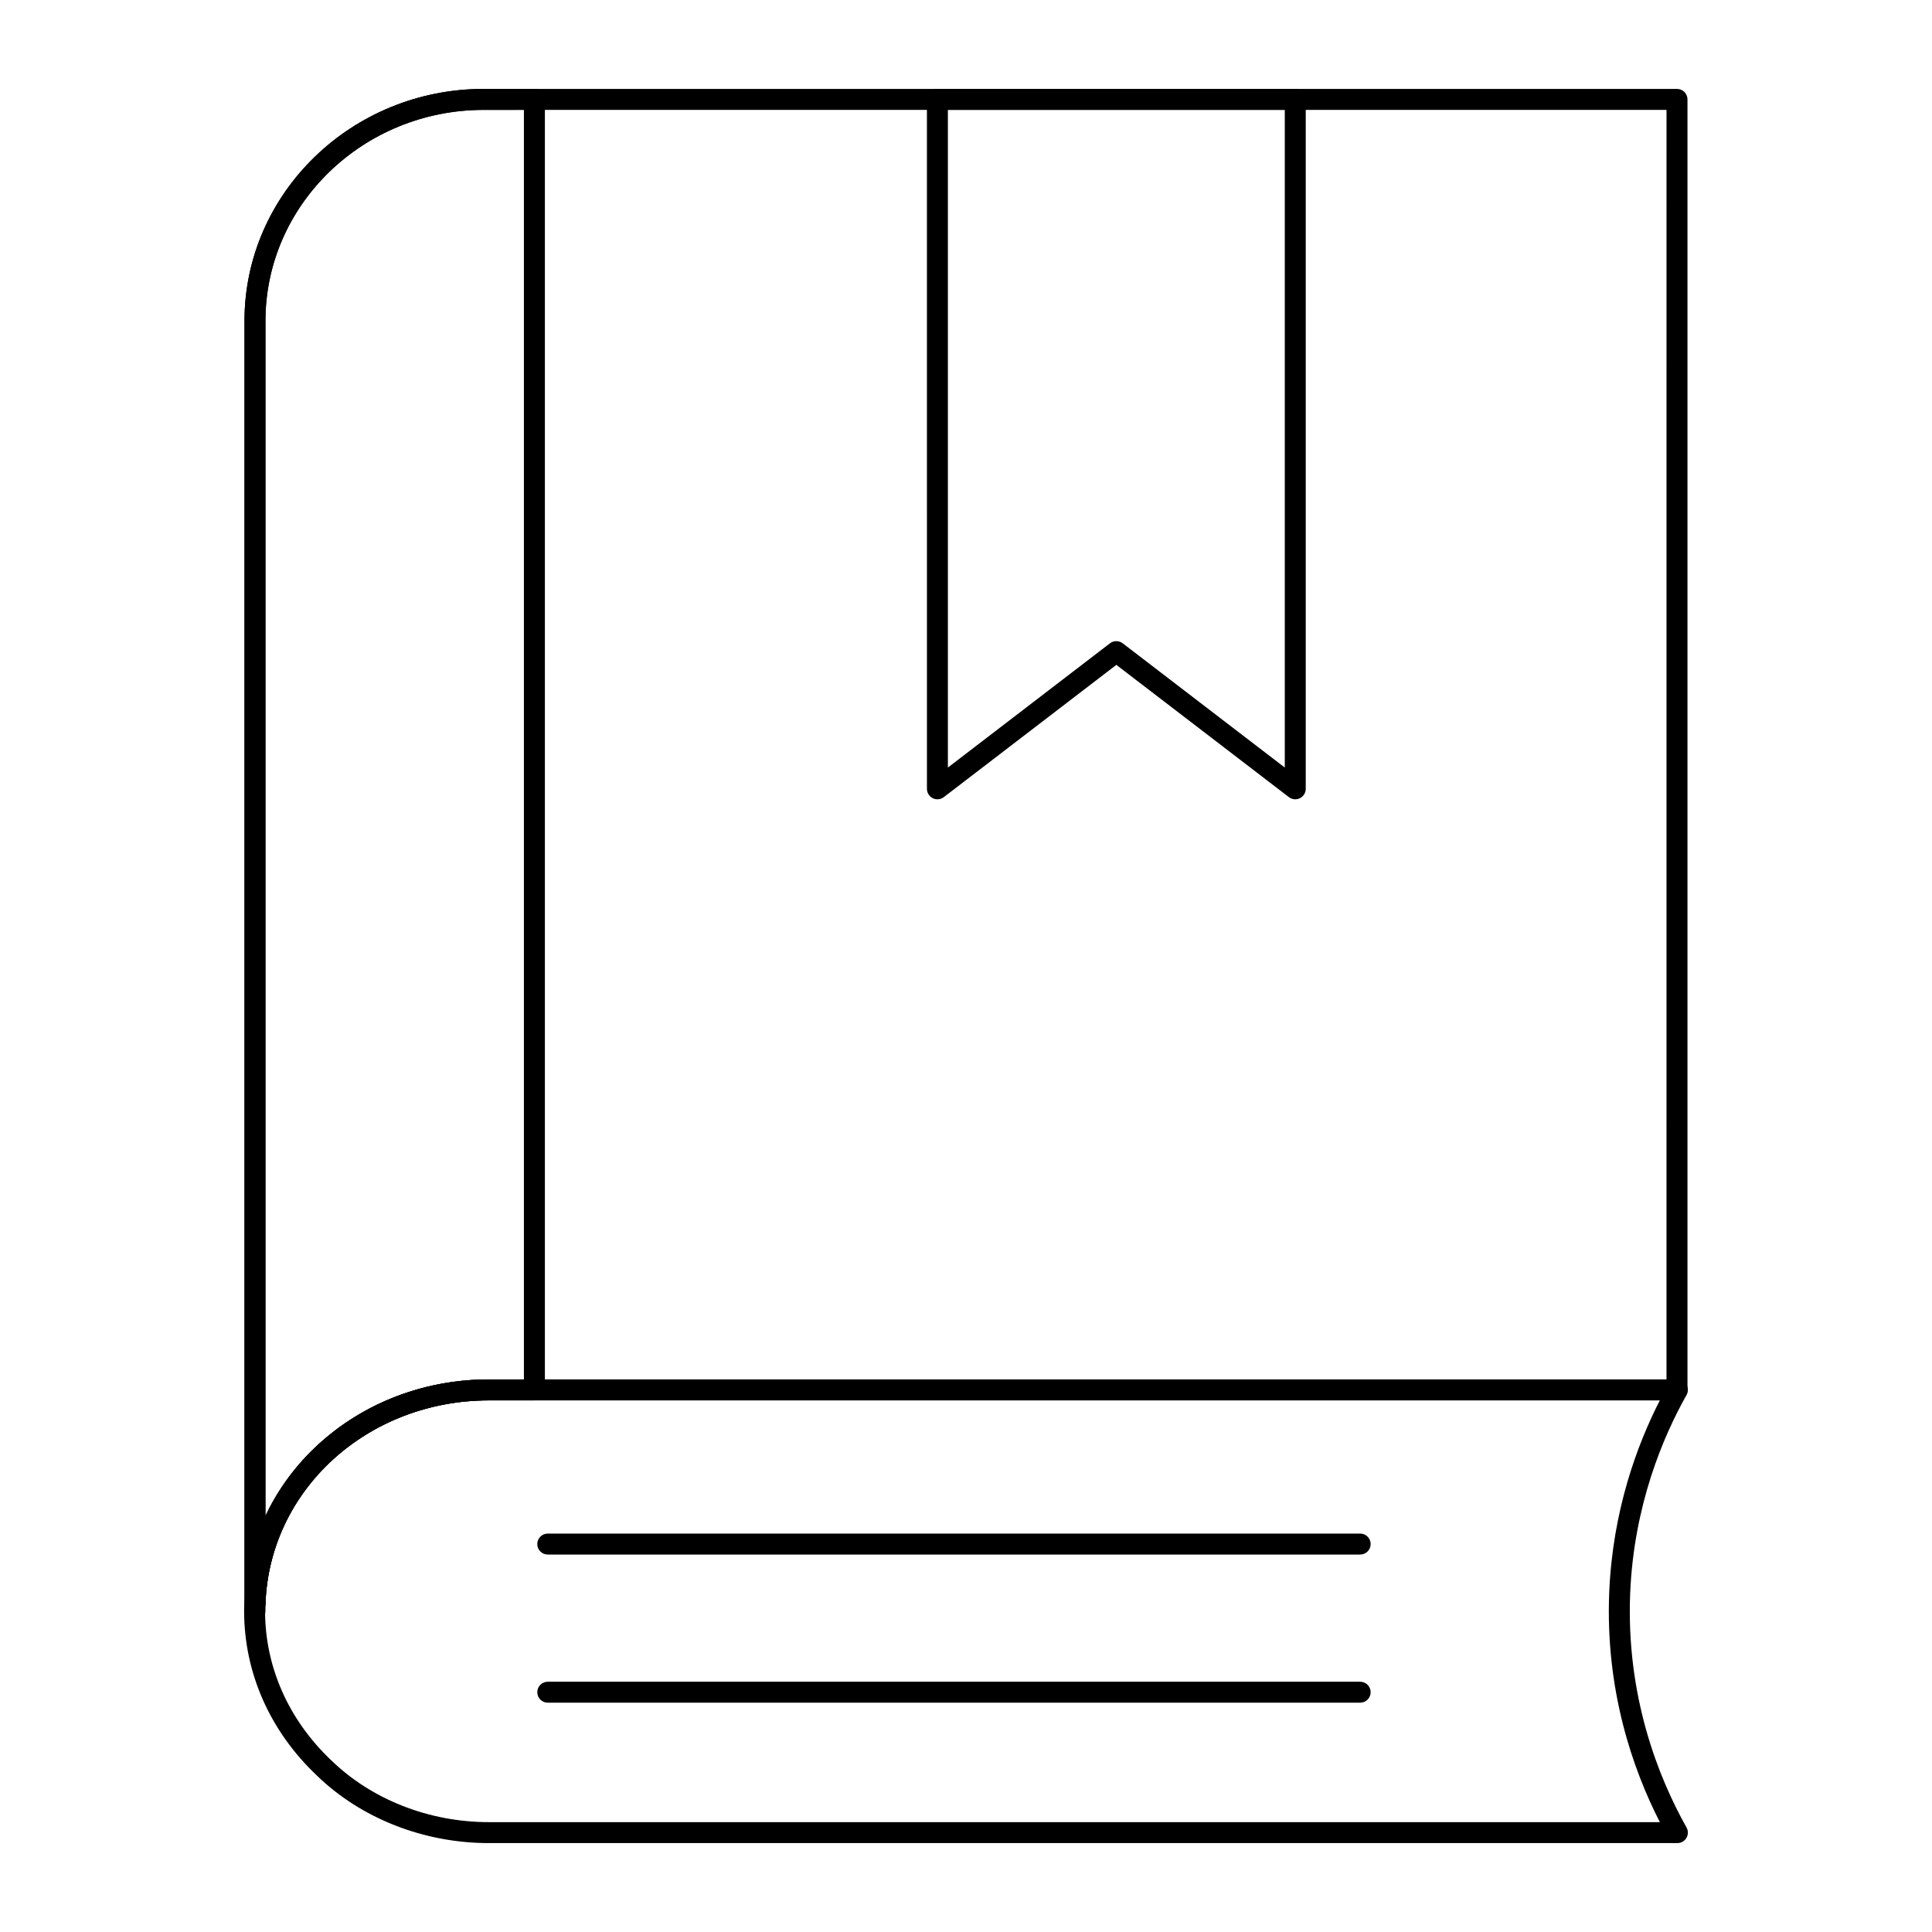 <?xml version="1.0" encoding="UTF-8"?>
<!-- Uploaded to: ICON Repo, www.iconrepo.com, Generator: ICON Repo Mixer Tools -->
<svg fill="#000000" width="800px" height="800px" version="1.1" viewBox="144 144 512 512" xmlns="http://www.w3.org/2000/svg">
 <g>
  <path d="m211.57 571.73h-0.047c-1.516-0.023-2.731-1.262-2.731-2.777v-339.9c0-33.91 28.438-61.492 63.391-61.492h316.24c1.535 0 2.777 1.246 2.777 2.777v342c0 1.535-1.246 2.777-2.777 2.777h-314.84c-32.16 0-58.18 23.691-59.234 53.938-0.059 1.496-1.285 2.68-2.781 2.68zm60.613-398.61c-31.891 0-57.836 25.094-57.836 55.938v316.75c10.086-21.484 32.762-36.246 59.234-36.246h312.06l0.004-336.44z"/>
  <path d="m211.57 571.73h-0.047c-1.516-0.023-2.731-1.262-2.731-2.777v-339.9c0-33.91 28.438-61.492 63.391-61.492h13.441c1.535 0 2.777 1.246 2.777 2.777v342c0 1.535-1.246 2.777-2.777 2.777h-12.039c-32.168 0-58.188 23.691-59.234 53.938-0.059 1.496-1.285 2.68-2.781 2.68zm60.613-398.61c-31.891 0-57.836 25.094-57.836 55.938v316.74c10.086-21.477 32.758-36.234 59.234-36.234h9.262v-336.45z"/>
  <path d="m211.57 573.72c-1.535 0-2.777-1.246-2.777-2.777v-2c0-1.535 1.246-2.777 2.777-2.777 1.535 0 2.777 1.246 2.777 2.777v2c0 1.535-1.242 2.777-2.777 2.777z"/>
  <path d="m588.52 632.44h-314.94c-17.293 0-33.938-6.547-45.672-17.965-12.379-11.727-19.215-27.199-19.215-43.531 0-0.836 0.008-1.559 0.133-2.41 1.129-32.938 29.582-58.98 64.754-58.98h314.94c0.988 0 1.898 0.523 2.398 1.375 0.5 0.855 0.508 1.906 0.023 2.766-6.25 11.113-13.918 29.223-14.922 52.375-1.152 27.395 7.481 48.961 14.926 62.23 0.48 0.859 0.473 1.914-0.023 2.766-0.504 0.852-1.414 1.375-2.402 1.375zm-314.94-117.33c-32.16 0-58.176 23.688-59.227 53.934-0.113 0.871-0.105 1.348-0.105 1.902 0 14.793 6.219 28.828 17.504 39.523 10.734 10.445 25.969 16.418 41.824 16.418h310.3c-7.184-14.051-14.508-35.043-13.41-61.047v-0.004c0.934-21.566 7.383-38.953 13.406-50.723z"/>
  <path d="m504.46 555.97h-215.3c-1.535 0-2.777-1.246-2.777-2.777 0-1.535 1.246-2.777 2.777-2.777h215.3c1.535 0 2.777 1.246 2.777 2.777s-1.246 2.777-2.777 2.777z"/>
  <path d="m504.46 595.23h-215.3c-1.535 0-2.777-1.246-2.777-2.777 0-1.535 1.246-2.777 2.777-2.777h215.3c1.535 0 2.777 1.246 2.777 2.777 0 1.535-1.246 2.777-2.777 2.777z"/>
  <path d="m487.26 355.82c-0.602 0-1.199-0.195-1.688-0.57l-45.727-35.055-45.73 35.055c-0.832 0.637-1.969 0.75-2.918 0.285-0.949-0.469-1.547-1.438-1.547-2.492l-0.004-182.71c0-1.535 1.246-2.777 2.777-2.777h94.836c1.535 0 2.777 1.246 2.777 2.777v182.71c0 1.055-0.602 2.023-1.547 2.492-0.391 0.191-0.812 0.285-1.23 0.285zm-92.059-182.71v174.3l42.953-32.93c1-0.758 2.379-0.762 3.379 0.004l42.949 32.926v-174.3z"/>
 </g>
</svg>